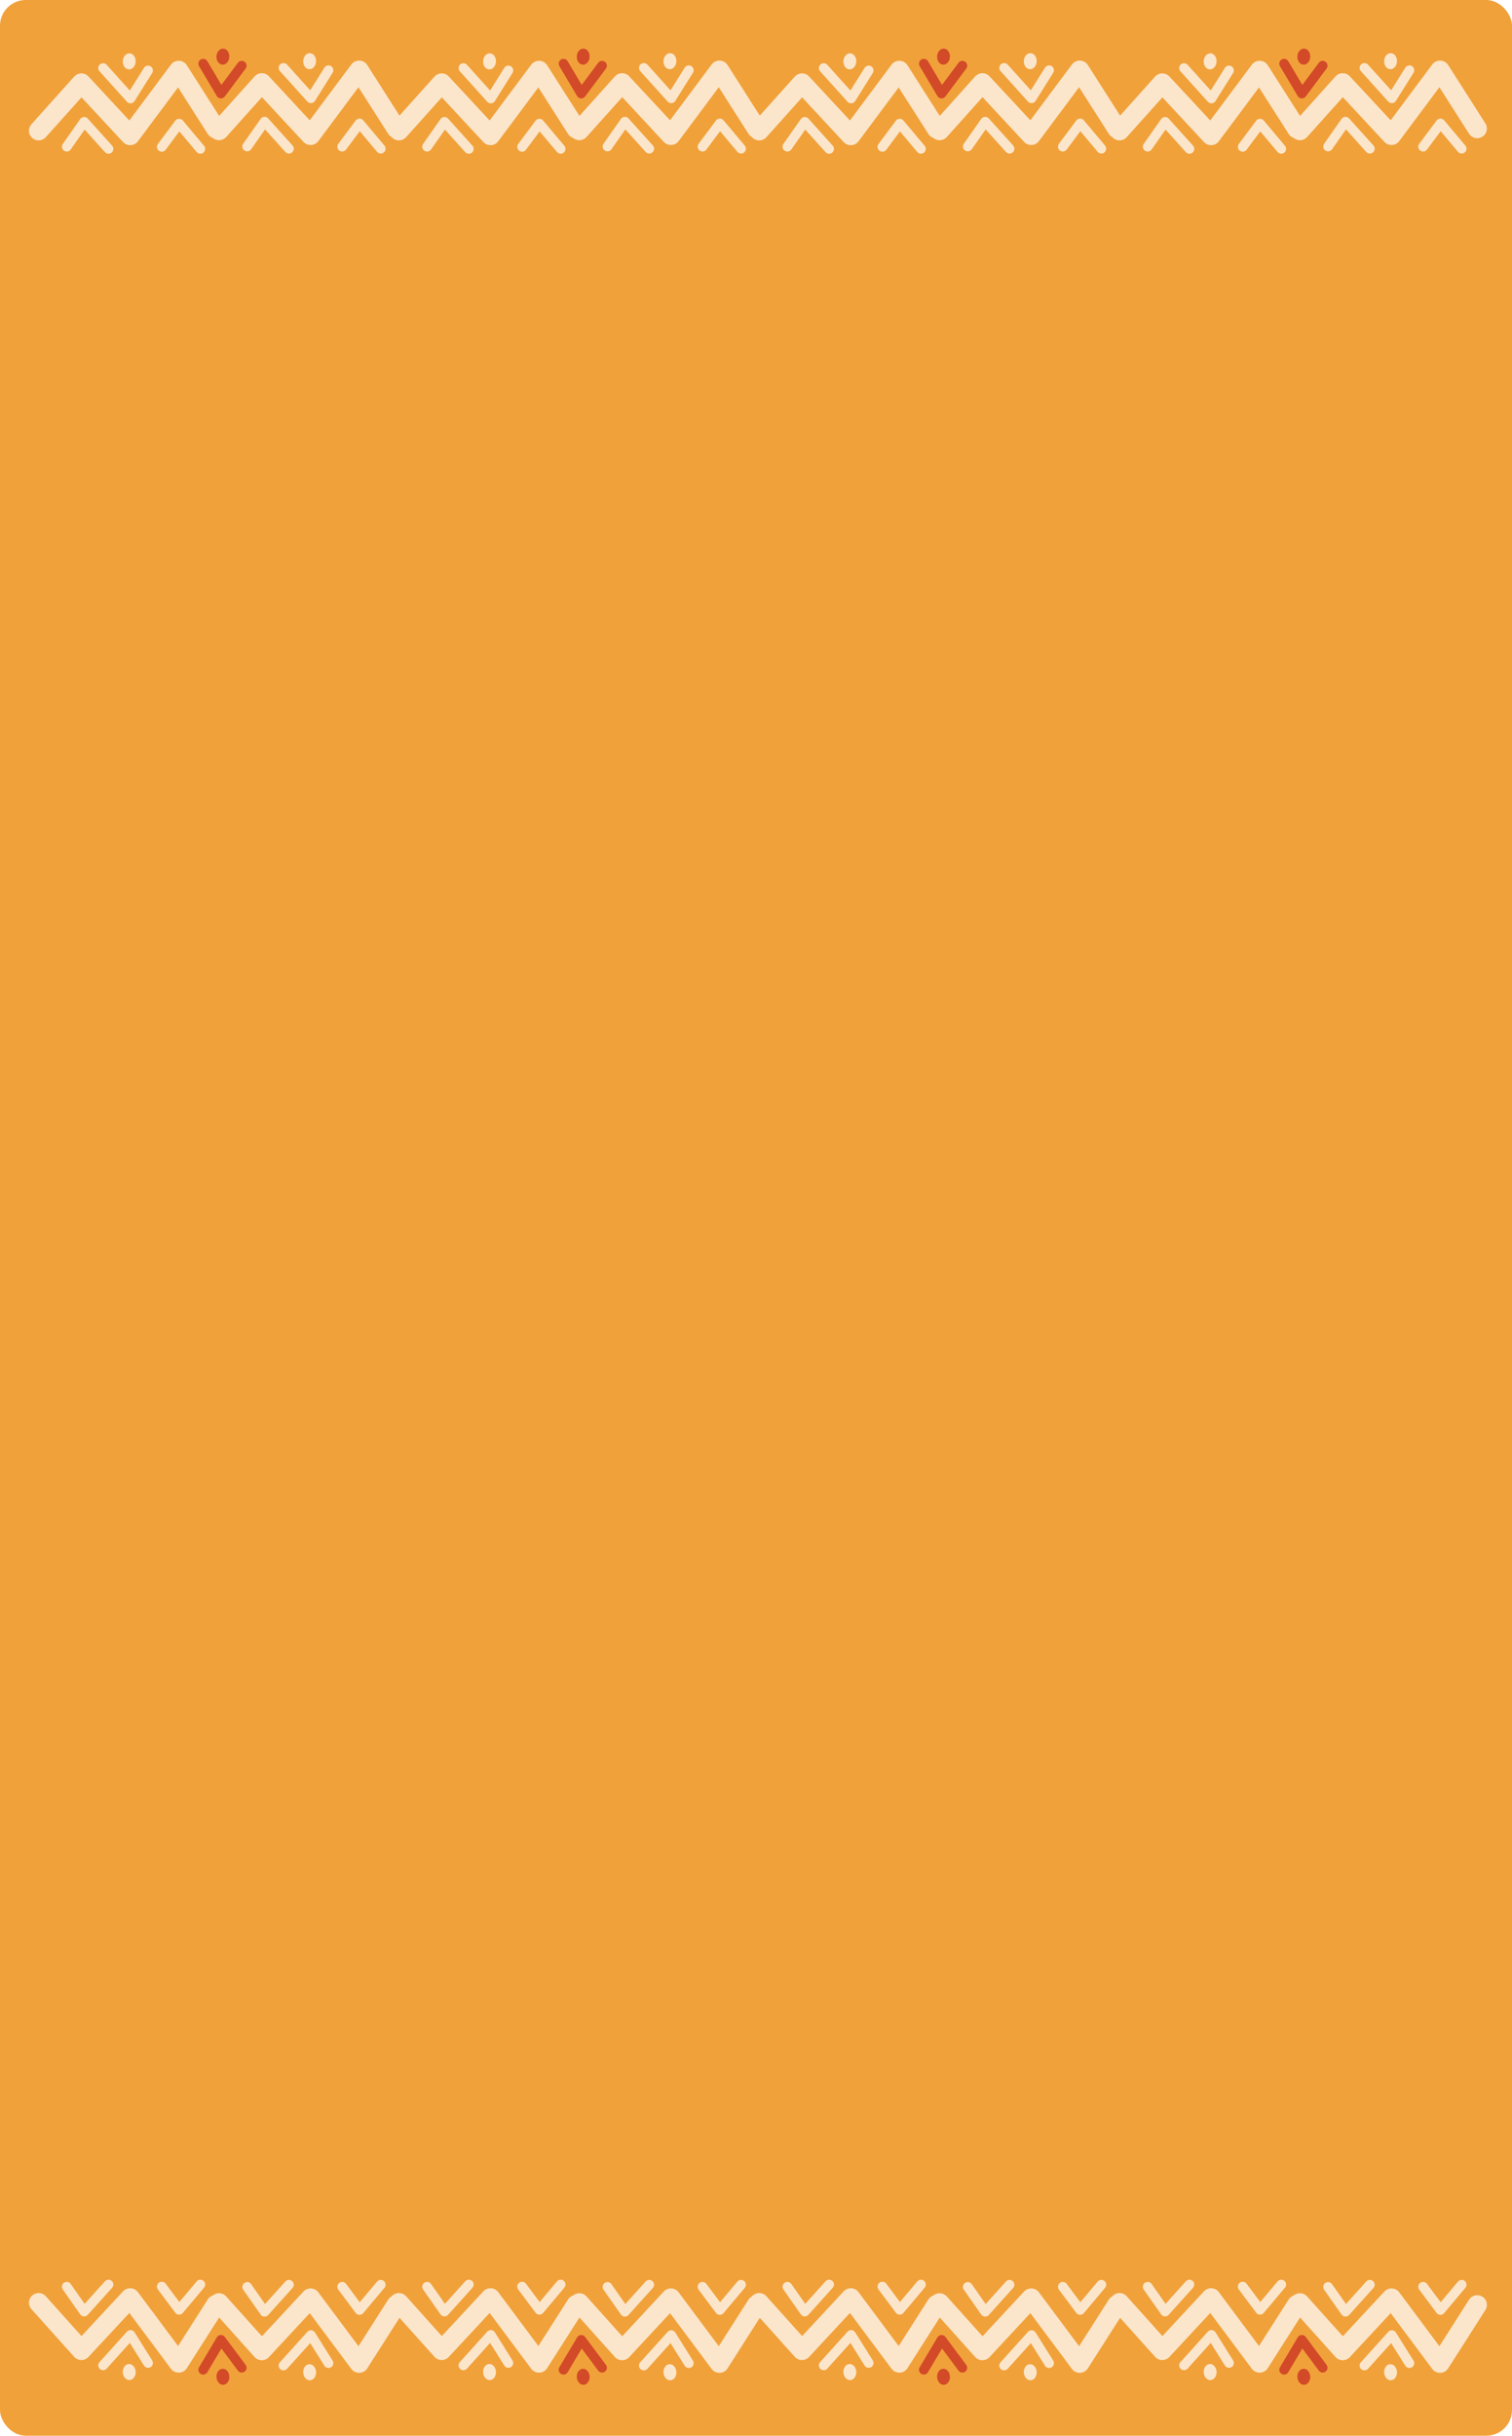 <svg width="470" height="757" viewBox="0 0 470 757" fill="none" xmlns="http://www.w3.org/2000/svg">
<rect width="470" height="757" rx="8" fill="#F1A13A"/>
<path d="M12 40.629L25.296 25.806L40.461 42.123L55.543 21.887L67.108 40.018" stroke="#FBE6CB" stroke-width="6" stroke-linecap="round" stroke-linejoin="round"/>
<path d="M68.081 40.57L81.376 25.747L96.541 42.064L111.623 21.827L123.188 39.959" stroke="#FBE6CB" stroke-width="6" stroke-linecap="round" stroke-linejoin="round"/>
<path d="M20.751 45.595L26.164 37.868L33.733 46.276" stroke="#FBE6CB" stroke-width="3" stroke-linecap="round" stroke-linejoin="round"/>
<path d="M76.832 45.535L82.245 37.809L89.815 46.217" stroke="#FBE6CB" stroke-width="3" stroke-linecap="round" stroke-linejoin="round"/>
<path d="M50.29 45.644L55.677 38.416L62.274 46.273" stroke="#FBE6CB" stroke-width="3" stroke-linecap="round" stroke-linejoin="round"/>
<path d="M106.37 45.584L111.757 38.357L118.354 46.214" stroke="#FBE6CB" stroke-width="3" stroke-linecap="round" stroke-linejoin="round"/>
<path d="M32.049 21.154L40.565 30.613L46.03 21.888" stroke="#FBE6CB" stroke-width="3" stroke-linecap="round" stroke-linejoin="round"/>
<path d="M88.129 21.094L96.645 30.554L102.11 21.828" stroke="#FBE6CB" stroke-width="3" stroke-linecap="round" stroke-linejoin="round"/>
<path d="M63.164 19.783L68.684 29.085L75.148 20.412" stroke="#D24A28" stroke-width="3" stroke-linecap="round" stroke-linejoin="round"/>
<ellipse cx="40.169" cy="19.076" rx="2" ry="2.5" transform="rotate(3.006 40.169 19.076)" fill="#FBE6CB"/>
<ellipse cx="96.249" cy="19.017" rx="2" ry="2.5" transform="rotate(3.006 96.249 19.017)" fill="#FBE6CB"/>
<ellipse cx="69.286" cy="17.601" rx="2" ry="2.5" transform="rotate(3.006 69.286 17.601)" fill="#D24A28"/>
<path d="M124 40.629L137.296 25.806L152.461 42.123L167.543 21.887L179.108 40.018" stroke="#FBE6CB" stroke-width="6" stroke-linecap="round" stroke-linejoin="round"/>
<path d="M180.08 40.57L193.376 25.747L208.541 42.064L223.623 21.827L235.188 39.959" stroke="#FBE6CB" stroke-width="6" stroke-linecap="round" stroke-linejoin="round"/>
<path d="M132.751 45.595L138.164 37.868L145.734 46.276" stroke="#FBE6CB" stroke-width="3" stroke-linecap="round" stroke-linejoin="round"/>
<path d="M188.832 45.535L194.245 37.809L201.815 46.217" stroke="#FBE6CB" stroke-width="3" stroke-linecap="round" stroke-linejoin="round"/>
<path d="M162.29 45.644L167.677 38.416L174.274 46.273" stroke="#FBE6CB" stroke-width="3" stroke-linecap="round" stroke-linejoin="round"/>
<path d="M218.37 45.584L223.757 38.357L230.354 46.214" stroke="#FBE6CB" stroke-width="3" stroke-linecap="round" stroke-linejoin="round"/>
<path d="M144.049 21.154L152.565 30.613L158.03 21.888" stroke="#FBE6CB" stroke-width="3" stroke-linecap="round" stroke-linejoin="round"/>
<path d="M200.129 21.094L208.645 30.554L214.11 21.828" stroke="#FBE6CB" stroke-width="3" stroke-linecap="round" stroke-linejoin="round"/>
<path d="M175.164 19.783L180.684 29.085L187.148 20.412" stroke="#D24A28" stroke-width="3" stroke-linecap="round" stroke-linejoin="round"/>
<ellipse cx="152.169" cy="19.076" rx="2" ry="2.5" transform="rotate(3.006 152.169 19.076)" fill="#FBE6CB"/>
<ellipse cx="208.249" cy="19.017" rx="2" ry="2.5" transform="rotate(3.006 208.249 19.017)" fill="#FBE6CB"/>
<ellipse cx="181.286" cy="17.601" rx="2" ry="2.5" transform="rotate(3.006 181.286 17.601)" fill="#D24A28"/>
<path d="M236 40.629L249.296 25.806L264.461 42.123L279.543 21.887L291.108 40.018" stroke="#FBE6CB" stroke-width="6" stroke-linecap="round" stroke-linejoin="round"/>
<path d="M292.08 40.57L305.376 25.747L320.541 42.064L335.623 21.827L347.188 39.959" stroke="#FBE6CB" stroke-width="6" stroke-linecap="round" stroke-linejoin="round"/>
<path d="M244.751 45.595L250.164 37.868L257.734 46.276" stroke="#FBE6CB" stroke-width="3" stroke-linecap="round" stroke-linejoin="round"/>
<path d="M300.832 45.535L306.245 37.809L313.815 46.217" stroke="#FBE6CB" stroke-width="3" stroke-linecap="round" stroke-linejoin="round"/>
<path d="M274.29 45.644L279.677 38.416L286.274 46.273" stroke="#FBE6CB" stroke-width="3" stroke-linecap="round" stroke-linejoin="round"/>
<path d="M330.37 45.584L335.757 38.357L342.354 46.214" stroke="#FBE6CB" stroke-width="3" stroke-linecap="round" stroke-linejoin="round"/>
<path d="M256.049 21.154L264.565 30.613L270.03 21.888" stroke="#FBE6CB" stroke-width="3" stroke-linecap="round" stroke-linejoin="round"/>
<path d="M312.129 21.094L320.645 30.554L326.11 21.828" stroke="#FBE6CB" stroke-width="3" stroke-linecap="round" stroke-linejoin="round"/>
<path d="M287.164 19.783L292.684 29.085L299.148 20.412" stroke="#D24A28" stroke-width="3" stroke-linecap="round" stroke-linejoin="round"/>
<ellipse cx="264.169" cy="19.076" rx="2" ry="2.5" transform="rotate(3.006 264.169 19.076)" fill="#FBE6CB"/>
<ellipse cx="320.249" cy="19.017" rx="2" ry="2.5" transform="rotate(3.006 320.249 19.017)" fill="#FBE6CB"/>
<ellipse cx="293.286" cy="17.601" rx="2" ry="2.5" transform="rotate(3.006 293.286 17.601)" fill="#D24A28"/>
<path d="M348 40.629L361.296 25.806L376.461 42.123L391.543 21.887L403.108 40.018" stroke="#FBE6CB" stroke-width="6" stroke-linecap="round" stroke-linejoin="round"/>
<path d="M404.08 40.57L417.376 25.747L432.541 42.064L447.623 21.827L459.188 39.959" stroke="#FBE6CB" stroke-width="6" stroke-linecap="round" stroke-linejoin="round"/>
<path d="M356.751 45.595L362.164 37.868L369.734 46.276" stroke="#FBE6CB" stroke-width="3" stroke-linecap="round" stroke-linejoin="round"/>
<path d="M412.832 45.535L418.245 37.809L425.815 46.217" stroke="#FBE6CB" stroke-width="3" stroke-linecap="round" stroke-linejoin="round"/>
<path d="M386.29 45.644L391.677 38.416L398.274 46.273" stroke="#FBE6CB" stroke-width="3" stroke-linecap="round" stroke-linejoin="round"/>
<path d="M442.37 45.584L447.757 38.357L454.354 46.214" stroke="#FBE6CB" stroke-width="3" stroke-linecap="round" stroke-linejoin="round"/>
<path d="M368.049 21.154L376.565 30.613L382.03 21.888" stroke="#FBE6CB" stroke-width="3" stroke-linecap="round" stroke-linejoin="round"/>
<path d="M424.129 21.094L432.645 30.554L438.11 21.828" stroke="#FBE6CB" stroke-width="3" stroke-linecap="round" stroke-linejoin="round"/>
<path d="M399.164 19.783L404.684 29.085L411.148 20.412" stroke="#D24A28" stroke-width="3" stroke-linecap="round" stroke-linejoin="round"/>
<ellipse cx="376.169" cy="19.076" rx="2" ry="2.5" transform="rotate(3.006 376.169 19.076)" fill="#FBE6CB"/>
<ellipse cx="432.249" cy="19.017" rx="2" ry="2.5" transform="rotate(3.006 432.249 19.017)" fill="#FBE6CB"/>
<ellipse cx="405.286" cy="17.601" rx="2" ry="2.5" transform="rotate(3.006 405.286 17.601)" fill="#D24A28"/>
<path d="M12 715.647L25.296 730.47L40.461 714.153L55.543 734.39L67.108 716.258" stroke="#FBE6CB" stroke-width="6" stroke-linecap="round" stroke-linejoin="round"/>
<path d="M68.081 715.707L81.376 730.53L96.541 714.212L111.623 734.449L123.188 716.318" stroke="#FBE6CB" stroke-width="6" stroke-linecap="round" stroke-linejoin="round"/>
<path d="M20.751 710.682L26.164 718.409L33.733 710" stroke="#FBE6CB" stroke-width="3" stroke-linecap="round" stroke-linejoin="round"/>
<path d="M76.832 710.741L82.245 718.468L89.815 710.059" stroke="#FBE6CB" stroke-width="3" stroke-linecap="round" stroke-linejoin="round"/>
<path d="M50.29 710.632L55.677 717.86L62.274 710.003" stroke="#FBE6CB" stroke-width="3" stroke-linecap="round" stroke-linejoin="round"/>
<path d="M106.37 710.692L111.757 717.919L118.354 710.063" stroke="#FBE6CB" stroke-width="3" stroke-linecap="round" stroke-linejoin="round"/>
<path d="M32.049 735.123L40.565 725.663L46.03 734.389" stroke="#FBE6CB" stroke-width="3" stroke-linecap="round" stroke-linejoin="round"/>
<path d="M88.129 735.182L96.645 725.723L102.11 734.448" stroke="#FBE6CB" stroke-width="3" stroke-linecap="round" stroke-linejoin="round"/>
<path d="M63.164 736.493L68.684 727.191L75.148 735.864" stroke="#D24A28" stroke-width="3" stroke-linecap="round" stroke-linejoin="round"/>
<ellipse cx="2" cy="2.5" rx="2" ry="2.5" transform="matrix(0.999 -0.052 -0.052 -0.999 38.303 739.801)" fill="#FBE6CB"/>
<ellipse cx="2" cy="2.5" rx="2" ry="2.5" transform="matrix(0.999 -0.052 -0.052 -0.999 94.383 739.86)" fill="#FBE6CB"/>
<ellipse cx="2" cy="2.5" rx="2" ry="2.5" transform="matrix(0.999 -0.052 -0.052 -0.999 67.42 741.276)" fill="#D24A28"/>
<path d="M124 715.647L137.296 730.47L152.461 714.153L167.543 734.39L179.108 716.258" stroke="#FBE6CB" stroke-width="6" stroke-linecap="round" stroke-linejoin="round"/>
<path d="M180.08 715.707L193.376 730.53L208.541 714.212L223.623 734.449L235.188 716.318" stroke="#FBE6CB" stroke-width="6" stroke-linecap="round" stroke-linejoin="round"/>
<path d="M132.751 710.682L138.164 718.409L145.734 710" stroke="#FBE6CB" stroke-width="3" stroke-linecap="round" stroke-linejoin="round"/>
<path d="M188.832 710.741L194.245 718.468L201.815 710.059" stroke="#FBE6CB" stroke-width="3" stroke-linecap="round" stroke-linejoin="round"/>
<path d="M162.29 710.632L167.677 717.86L174.274 710.003" stroke="#FBE6CB" stroke-width="3" stroke-linecap="round" stroke-linejoin="round"/>
<path d="M218.37 710.692L223.757 717.919L230.354 710.063" stroke="#FBE6CB" stroke-width="3" stroke-linecap="round" stroke-linejoin="round"/>
<path d="M144.049 735.123L152.565 725.663L158.03 734.389" stroke="#FBE6CB" stroke-width="3" stroke-linecap="round" stroke-linejoin="round"/>
<path d="M200.129 735.182L208.645 725.723L214.11 734.448" stroke="#FBE6CB" stroke-width="3" stroke-linecap="round" stroke-linejoin="round"/>
<path d="M175.164 736.493L180.684 727.191L187.148 735.864" stroke="#D24A28" stroke-width="3" stroke-linecap="round" stroke-linejoin="round"/>
<ellipse cx="2" cy="2.5" rx="2" ry="2.5" transform="matrix(0.999 -0.052 -0.052 -0.999 150.303 739.801)" fill="#FBE6CB"/>
<ellipse cx="2" cy="2.5" rx="2" ry="2.5" transform="matrix(0.999 -0.052 -0.052 -0.999 206.383 739.86)" fill="#FBE6CB"/>
<ellipse cx="2" cy="2.5" rx="2" ry="2.5" transform="matrix(0.999 -0.052 -0.052 -0.999 179.42 741.276)" fill="#D24A28"/>
<path d="M236 715.647L249.296 730.47L264.461 714.153L279.543 734.39L291.108 716.258" stroke="#FBE6CB" stroke-width="6" stroke-linecap="round" stroke-linejoin="round"/>
<path d="M292.08 715.707L305.376 730.53L320.541 714.212L335.623 734.449L347.188 716.318" stroke="#FBE6CB" stroke-width="6" stroke-linecap="round" stroke-linejoin="round"/>
<path d="M244.751 710.682L250.164 718.409L257.734 710" stroke="#FBE6CB" stroke-width="3" stroke-linecap="round" stroke-linejoin="round"/>
<path d="M300.832 710.741L306.245 718.468L313.815 710.059" stroke="#FBE6CB" stroke-width="3" stroke-linecap="round" stroke-linejoin="round"/>
<path d="M274.29 710.632L279.677 717.86L286.274 710.003" stroke="#FBE6CB" stroke-width="3" stroke-linecap="round" stroke-linejoin="round"/>
<path d="M330.37 710.692L335.757 717.919L342.354 710.063" stroke="#FBE6CB" stroke-width="3" stroke-linecap="round" stroke-linejoin="round"/>
<path d="M256.049 735.123L264.565 725.663L270.03 734.389" stroke="#FBE6CB" stroke-width="3" stroke-linecap="round" stroke-linejoin="round"/>
<path d="M312.129 735.182L320.645 725.723L326.11 734.448" stroke="#FBE6CB" stroke-width="3" stroke-linecap="round" stroke-linejoin="round"/>
<path d="M287.164 736.493L292.684 727.191L299.148 735.864" stroke="#D24A28" stroke-width="3" stroke-linecap="round" stroke-linejoin="round"/>
<ellipse cx="2" cy="2.5" rx="2" ry="2.5" transform="matrix(0.999 -0.052 -0.052 -0.999 262.303 739.801)" fill="#FBE6CB"/>
<ellipse cx="2" cy="2.5" rx="2" ry="2.5" transform="matrix(0.999 -0.052 -0.052 -0.999 318.383 739.86)" fill="#FBE6CB"/>
<ellipse cx="2" cy="2.5" rx="2" ry="2.5" transform="matrix(0.999 -0.052 -0.052 -0.999 291.42 741.276)" fill="#D24A28"/>
<path d="M348 715.647L361.296 730.47L376.461 714.153L391.543 734.39L403.108 716.258" stroke="#FBE6CB" stroke-width="6" stroke-linecap="round" stroke-linejoin="round"/>
<path d="M404.08 715.707L417.376 730.53L432.541 714.212L447.623 734.449L459.188 716.318" stroke="#FBE6CB" stroke-width="6" stroke-linecap="round" stroke-linejoin="round"/>
<path d="M356.751 710.682L362.164 718.409L369.734 710" stroke="#FBE6CB" stroke-width="3" stroke-linecap="round" stroke-linejoin="round"/>
<path d="M412.832 710.741L418.245 718.468L425.815 710.059" stroke="#FBE6CB" stroke-width="3" stroke-linecap="round" stroke-linejoin="round"/>
<path d="M386.29 710.632L391.677 717.86L398.274 710.003" stroke="#FBE6CB" stroke-width="3" stroke-linecap="round" stroke-linejoin="round"/>
<path d="M442.37 710.692L447.757 717.919L454.354 710.063" stroke="#FBE6CB" stroke-width="3" stroke-linecap="round" stroke-linejoin="round"/>
<path d="M368.049 735.123L376.565 725.663L382.03 734.389" stroke="#FBE6CB" stroke-width="3" stroke-linecap="round" stroke-linejoin="round"/>
<path d="M424.129 735.182L432.645 725.723L438.11 734.448" stroke="#FBE6CB" stroke-width="3" stroke-linecap="round" stroke-linejoin="round"/>
<path d="M399.164 736.493L404.684 727.191L411.148 735.864" stroke="#D24A28" stroke-width="3" stroke-linecap="round" stroke-linejoin="round"/>
<ellipse cx="2" cy="2.5" rx="2" ry="2.5" transform="matrix(0.999 -0.052 -0.052 -0.999 374.303 739.801)" fill="#FBE6CB"/>
<ellipse cx="2" cy="2.5" rx="2" ry="2.5" transform="matrix(0.999 -0.052 -0.052 -0.999 430.383 739.86)" fill="#FBE6CB"/>
<ellipse cx="2" cy="2.5" rx="2" ry="2.5" transform="matrix(0.999 -0.052 -0.052 -0.999 403.42 741.276)" fill="#D24A28"/>
</svg>
